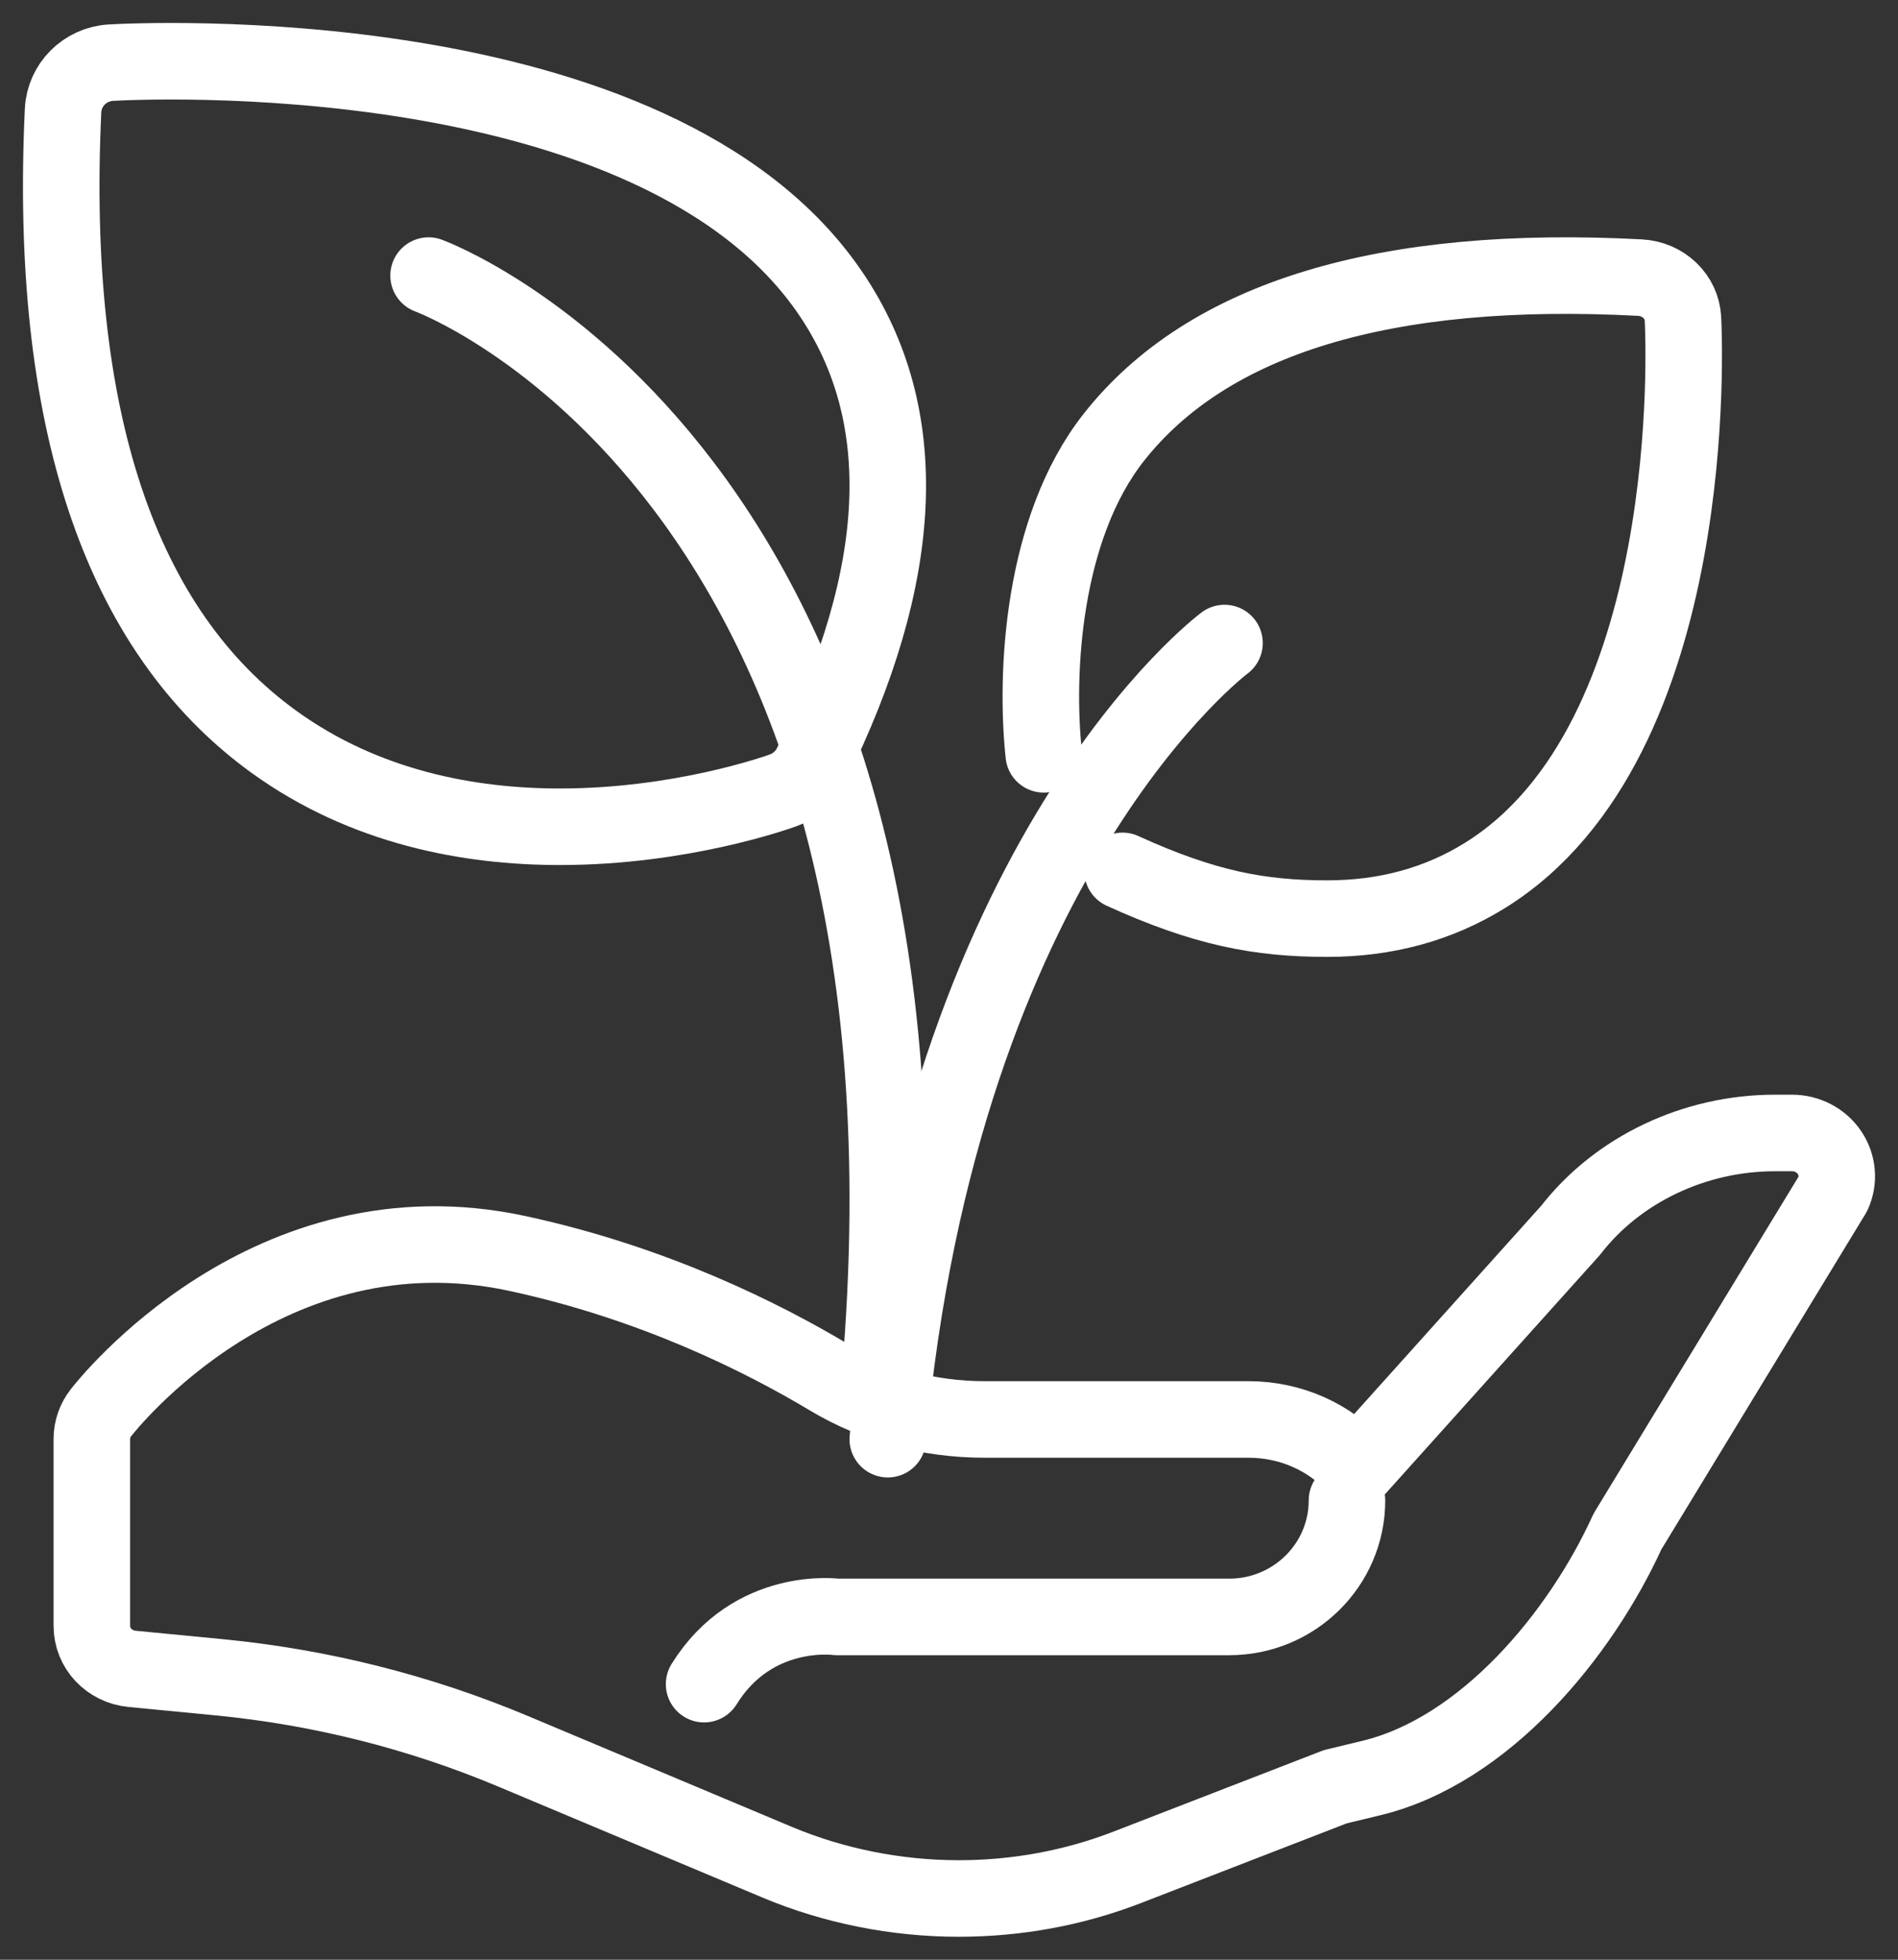 <?xml version="1.0" encoding="UTF-8"?>
<svg width="62px" height="64px" viewBox="0 0 62 64" version="1.1" xmlns="http://www.w3.org/2000/svg" xmlns:xlink="http://www.w3.org/1999/xlink">
    <rect x="0" y="0" width="62" height="64" fill="#333333" stroke="none"/>
    <title>Group 13</title>
    <g id="Page-1" stroke="none" stroke-width="1" fill="none" fill-rule="evenodd" stroke-linecap="round" stroke-linejoin="round">
        <g id="Group-13" transform="translate(2, 2)" stroke="#FFFFFF" stroke-width="2.5">
            <path d="M32.095,22.634 C31.814,20.005 32.042,15.251 34.385,12.281 C37.458,8.382 43.237,6.626 51.571,7.066 C52.331,7.106 52.937,7.683 52.975,8.405 C53.005,8.965 53.618,22.191 46.501,26.594 C44.988,27.532 43.268,28 41.354,28 C39.165,28 37.348,27.664 34.668,26.441" id="Stroke-1"></path>
            <path d="M16.29,25 C13.335,25 9.927,24.376 6.952,22.229 C1.907,18.585 -0.411,11.647 0.06,1.609 C0.1,0.77 0.774,0.095 1.626,0.046 C2.347,0.005 19.406,-0.892 25.146,7.601 C27.82,11.554 27.6,16.732 24.497,22.993 C24.309,23.373 23.978,23.668 23.575,23.813 C23.351,23.895 20.223,25 16.29,25 Z" id="Stroke-3"></path>
            <path d="M26.74,43 C29.309,13.326 12,7 12,7" id="Stroke-5"></path>
            <path d="M38,19 C38,19 28.726,25.896 27,45" id="Stroke-7"></path>
            <path d="M57.762,35.64 C57.491,35.24 57.033,35 56.536,35 L55.982,35 C53.344,35 50.839,36.198 49.307,38.177 L42.338,45.934 C41.454,44.935 40.169,44.356 38.782,44.356 L30.164,44.356 C28.341,44.356 26.59,43.884 25.099,42.99 C22.887,41.664 19.319,39.885 14.885,38.932 C6.784,37.194 1.513,43.859 1.293,44.143 C1.104,44.385 1,44.687 1,44.989 L1,51.095 C1,51.826 1.566,52.43 2.318,52.501 L5.148,52.775 C8.476,53.097 11.716,53.913 14.78,55.201 L23.398,58.82 C25.237,59.591 27.283,60 29.314,60 C31.22,60 33.073,59.658 34.818,58.984 L41.617,56.351 L42.797,56.066 C46.5,55.173 49.627,51.389 51.163,48.015 L57.876,36.983 C58.075,36.542 58.032,36.042 57.762,35.64 Z" id="Stroke-9"></path>
            <path d="M42,47 L42,47 C42,49.101 40.277,50.805 38.153,50.805 L25.331,50.805 C25.331,50.805 22.599,50.424 21,53" id="Stroke-11"></path>
        </g>
    </g>
</svg>
